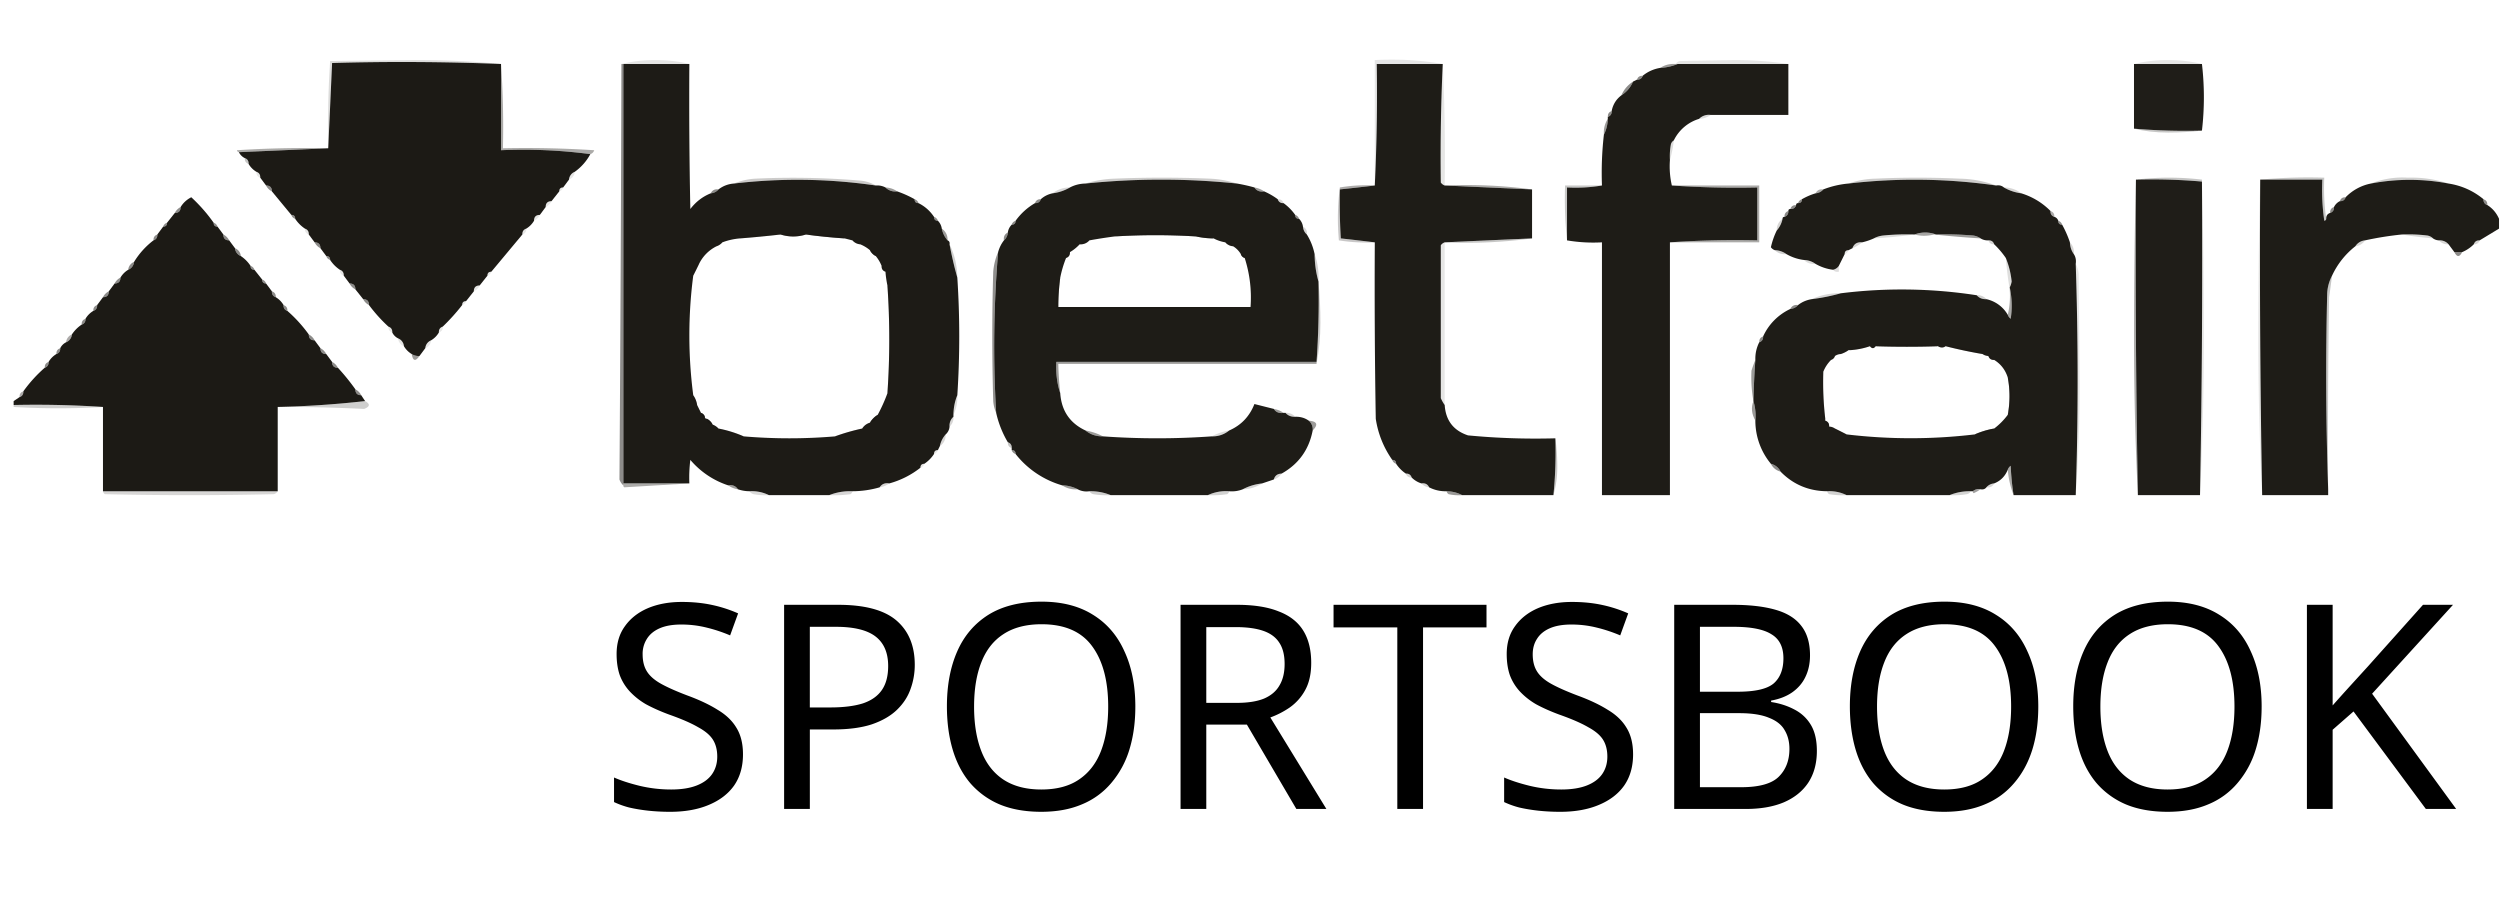 <?xml version="1.0"?>
<svg xmlns="http://www.w3.org/2000/svg" width="171" height="62" fill="none"><path fill="#161411" fill-rule="evenodd" d="M34.27 4.376a167.484 167.484 0 0 0-11.555-.067c-.087 1.957-.176 3.901-.265 5.832-.043-2 0-3.988.132-5.966l5.844-.067c1.994 0 3.942.09 5.844.268Z" clip-rule="evenodd" opacity=".152"/><path fill="#171511" fill-rule="evenodd" d="M47.152 4.376h-4.648a9.744 9.744 0 0 1 2.324-.268c.825 0 1.6.09 2.324.268Z" clip-rule="evenodd" opacity=".113"/><path fill="#171512" fill-rule="evenodd" d="M98.684 4.376h-4.516c.044 2.794 0 5.565-.133 8.312v-8.58c1.6-.086 3.15.003 4.649.268Z" clip-rule="evenodd" opacity=".113"/><path fill="#171511" fill-rule="evenodd" d="M122.324 4.376h-7.703a.44.44 0 0 1 .266-.2l3.718-.068c1.288 0 2.527.09 3.719.268Z" clip-rule="evenodd" opacity=".11"/><path fill="#171511" fill-rule="evenodd" d="M150.613 4.376h-4.648a9.737 9.737 0 0 1 2.324-.268c.825 0 1.599.09 2.324.268Z" clip-rule="evenodd" opacity=".106"/><path fill="#1C1A15" fill-rule="evenodd" d="M34.27 4.376v5.899a34.965 34.965 0 0 1 6.109.268 3.553 3.553 0 0 1-1.063 1.207.634.634 0 0 0-.398.536c-.134.184-.267.362-.398.536-.178 0-.266.09-.266.268l-.531.67c-.266 0-.399.134-.399.402l-.398.537c-.266 0-.399.134-.399.402-.133.223-.31.402-.53.536-.188.063-.276.198-.267.402l-2.124 2.547c-.178 0-.266.09-.266.269l-.531.67c-.266 0-.399.134-.399.402l-.531.67c-.177 0-.266.09-.266.268a13.786 13.786 0 0 1-1.328 1.475c-.187.063-.275.198-.265.402-.133.224-.31.402-.532.536a.634.634 0 0 0-.398.537l-.399.536a.913.913 0 0 1-.53-.134 1.533 1.533 0 0 1-.532-.536.634.634 0 0 0-.399-.537.874.874 0 0 1-.398-.402c.01-.204-.079-.339-.266-.402-.488-.448-.93-.94-1.328-1.475 0-.268-.133-.402-.398-.402l-.531-.67c0-.268-.133-.402-.399-.402l-.398-.536c.01-.205-.08-.34-.266-.403a2.383 2.383 0 0 1-.664-.67c0-.179-.089-.268-.266-.268l-.398-.536c0-.268-.133-.402-.398-.402l-.399-.537c.01-.204-.079-.339-.265-.402a2.38 2.38 0 0 1-.665-.67c0-.179-.088-.268-.265-.268l-1.328-1.609c0-.268-.133-.402-.399-.402l-.398-.536c.01-.205-.08-.34-.266-.402a1.533 1.533 0 0 1-.531-.537c.01-.204-.079-.338-.266-.402a.874.874 0 0 1-.398-.402l6.11-.268c.089-1.93.177-3.875.265-5.832 3.861-.11 7.712-.088 11.555.067Z" clip-rule="evenodd" opacity=".994"/><path fill="#171512" fill-rule="evenodd" d="M42.504 4.376h.133V33.2a.926.926 0 0 1-.266-.402c.064-9.484.108-18.957.133-28.42Z" clip-rule="evenodd" opacity=".494"/><path fill="#1C1A15" fill-rule="evenodd" d="M42.637 4.376h4.515c-.022 3.307 0 6.614.067 9.92.375-.492.84-.85 1.394-1.072a.77.77 0 0 0 .532-.268 1.932 1.932 0 0 1 1.062-.402c3.238-.381 6.47-.336 9.695.134.238-.018.46.026.664.134a.94.94 0 0 0 .797.268c.415.142.813.321 1.196.536 0 .179.088.268.265.268.436.217.79.53 1.063.939 0 .178.088.268.265.268a.94.94 0 0 1 .266.536c.065.311.198.58.398.805.112.045.156.135.133.268.146.782.323 1.542.532 2.279a61.507 61.507 0 0 1 0 8.043c-.171.414-.26.861-.266 1.34v.135a.806.806 0 0 0-.266.67.781.781 0 0 1-.265.536 1.72 1.72 0 0 0-.399.805l-.133.268c-.177 0-.265.09-.265.268a2.381 2.381 0 0 1-.664.67c-.177 0-.266.09-.266.268a5.977 5.977 0 0 1-2.125 1.073c-.292-.051-.513.038-.664.268a6.758 6.758 0 0 1-1.86.268 3.843 3.843 0 0 0-1.593.268h-4.117a2.625 2.625 0 0 0-1.328-.268 2.53 2.53 0 0 1-.797-.134c-.151-.23-.373-.32-.664-.268a5.742 5.742 0 0 1-2.59-1.743 9.794 9.794 0 0 0-.067 1.609h-4.515V4.376ZM53.395 16.04a2.847 2.847 0 0 0 1.726 0c.864.119 1.749.208 2.656.268l.532.135a.77.77 0 0 0 .53.268c.244.1.466.234.665.402a.874.874 0 0 0 .398.402c.167.201.3.425.399.67-.01.205.079.339.265.402.023.317.068.63.133.939a53.55 53.55 0 0 1 0 7.373c-.185.508-.406.999-.664 1.475a1.533 1.533 0 0 0-.531.536.927.927 0 0 0-.531.402 14.13 14.13 0 0 0-1.86.536c-2.08.176-4.161.176-6.242 0a8.229 8.229 0 0 0-1.727-.536.939.939 0 0 0-.398-.268.874.874 0 0 0-.398-.402c-.089 0-.133-.045-.133-.134a.4.4 0 0 0-.266-.268l-.265-.537a1.53 1.53 0 0 0-.266-.67 31.6 31.6 0 0 1 0-8.177c.13-.259.264-.527.398-.805a2.618 2.618 0 0 1 1.196-1.206.94.94 0 0 0 .398-.268 4.438 4.438 0 0 1 1.196-.269c.949-.074 1.878-.164 2.788-.268Z" clip-rule="evenodd" opacity=".989"/><path fill="#1C1A15" fill-rule="evenodd" d="M98.684 4.376c-.124 2.721-.168 5.425-.133 8.11.073.097.161.164.266.202 1.979.091 3.971.18 5.976.268v3.351c-2.005.088-3.997.177-5.976.269a.573.573 0 0 0-.266.2v10.457c.078.175.166.331.266.47.069 1.055.6 1.748 1.594 2.077 1.985.19 3.977.257 5.976.201a29.415 29.415 0 0 1-.133 3.888h-6.242c-.32-.17-.674-.26-1.062-.268a2.414 2.414 0 0 1-1.196-.268c-.104-.215-.281-.305-.53-.268a1.616 1.616 0 0 1-.665-.402c-.063-.189-.196-.278-.398-.269a2.383 2.383 0 0 1-.665-.67c0-.179-.088-.268-.265-.268a6.548 6.548 0 0 1-1.129-2.815 547.697 547.697 0 0 1-.066-12.065c-.762-.092-1.537-.182-2.325-.269a42.33 42.33 0 0 1-.066-3.351c.81-.084 1.607-.174 2.39-.268.133-2.747.177-5.518.133-8.312h4.516Z" clip-rule="evenodd" opacity=".988"/><path fill="#161411" fill-rule="evenodd" d="M98.684 4.376c.132 2.748.176 5.518.133 8.312a.573.573 0 0 1-.266-.201c-.035-2.686.009-5.39.133-8.11Z" clip-rule="evenodd" opacity=".106"/><path fill="#1C1A15" fill-rule="evenodd" d="M114.754 4.376h7.57v3.486h-5.312a.94.94 0 0 0-.797.268 2.846 2.846 0 0 0-1.727 1.475.442.442 0 0 0-.199.268 4.381 4.381 0 0 0-.066 1.072 5.8 5.8 0 0 0 .132 1.743c1.925.133 3.873.178 5.844.134v3.62c-2.015-.045-4.008 0-5.976.134v17.293h-4.649V16.576a10.727 10.727 0 0 1-2.39-.134v-3.62c.822.043 1.619-.001 2.39-.134a22.978 22.978 0 0 1 .133-3.486c.168-.322.257-.68.266-1.072v-.134c.186-.064.275-.198.265-.402.089-.45.311-.807.664-1.073.365-.233.63-.546.797-.938l.266-.134c.203.01.335-.08.398-.268.344-.28.742-.46 1.196-.537a3.56 3.56 0 0 0 1.195-.268Z" clip-rule="evenodd" opacity=".987"/><path fill="#1C1A15" fill-rule="evenodd" d="M145.965 4.376h4.648c.177 1.52.177 3.039 0 4.558a41.613 41.613 0 0 1-4.648-.134V4.376Z" clip-rule="evenodd" opacity=".983"/><path fill="#181612" fill-rule="evenodd" d="M114.621 4.376h.133a3.56 3.56 0 0 1-1.195.268c.31-.206.664-.295 1.062-.268Z" clip-rule="evenodd" opacity=".427"/><path fill="#171512" fill-rule="evenodd" d="M112.363 5.18c-.063.19-.195.279-.398.269.063-.189.195-.278.398-.268Z" clip-rule="evenodd" opacity=".494"/><path fill="#181612" fill-rule="evenodd" d="M111.699 5.583a2.037 2.037 0 0 1-.797.938c.167-.392.433-.705.797-.938Z" clip-rule="evenodd" opacity=".494"/><path fill="#171512" fill-rule="evenodd" d="M110.239 7.594c.01.204-.079.338-.266.402-.009-.205.079-.339.266-.402Z" clip-rule="evenodd" opacity=".494"/><path fill="#171511" fill-rule="evenodd" d="M117.012 7.862a1.425 1.425 0 0 1-.797.268.94.94 0 0 1 .797-.268Z" clip-rule="evenodd" opacity=".152"/><path fill="#181612" fill-rule="evenodd" d="M109.974 8.13c-.009.392-.098.75-.266 1.072a1.697 1.697 0 0 1 .266-1.072Z" clip-rule="evenodd" opacity=".427"/><path fill="#171511" fill-rule="evenodd" d="M145.965 8.8c1.539.131 3.088.176 4.648.134-.751.09-1.526.134-2.324.134-.825 0-1.599-.09-2.324-.268Z" clip-rule="evenodd" opacity=".239"/><path fill="#1A1712" fill-rule="evenodd" d="m22.45 10.14-6.11.269c-.072-.008-.116-.053-.133-.134a72.774 72.774 0 0 1 6.242-.134Z" clip-rule="evenodd" opacity=".361"/><path fill="#191612" fill-rule="evenodd" d="M34.27 4.376c.132 1.898.176 3.82.132 5.765 2.083-.045 4.164 0 6.242.134a.4.4 0 0 1-.265.268 34.965 34.965 0 0 0-6.11-.268V4.376Z" clip-rule="evenodd" opacity=".366"/><path fill="#171511" fill-rule="evenodd" d="M114.489 9.605c-.053.47-.142.917-.266 1.34-.022-.36 0-.718.066-1.072a.443.443 0 0 1 .2-.268Z" clip-rule="evenodd" opacity=".152"/><path fill="#171512" fill-rule="evenodd" d="M16.739 10.811c.187.063.275.197.266.402-.187-.063-.276-.197-.266-.402Z" clip-rule="evenodd" opacity=".243"/><path fill="#171511" fill-rule="evenodd" d="M17.536 11.75c.187.063.275.197.265.402-.186-.064-.275-.198-.265-.402ZM39.316 11.75a.634.634 0 0 1-.398.536.634.634 0 0 1 .398-.537Z" clip-rule="evenodd" opacity=".106"/><path fill="#171511" fill-rule="evenodd" d="M59.902 12.688a36.978 36.978 0 0 0-9.695-.134 4.433 4.433 0 0 1 1.461-.335 55.07 55.07 0 0 1 7.172.134c.393.037.747.149 1.062.335Z" clip-rule="evenodd" opacity=".221"/><path fill="#171511" fill-rule="evenodd" d="M84.606 12.554a50.474 50.474 0 0 0-10.36 0 7.464 7.464 0 0 1 1.992-.335 78.9 78.9 0 0 1 6.508 0 6.91 6.91 0 0 1 1.86.335ZM136.535 12.688a39.3 39.3 0 0 0-10.094-.134 5.933 5.933 0 0 1 1.86-.335 60.77 60.77 0 0 1 5.711 0 7.58 7.58 0 0 1 2.523.469Z" clip-rule="evenodd" opacity=".218"/><path fill="#181612" fill-rule="evenodd" d="M146.098 12.286a19.08 19.08 0 0 1 4.515 0v.134c-1.494-.131-3-.176-4.515-.134Z" clip-rule="evenodd" opacity=".243"/><path fill="#181612" fill-rule="evenodd" d="M154.598 12.286a35.872 35.872 0 0 1 4.382-.134c-.042.963.002 1.902.133 2.815-.008.073-.052.117-.133.134a15.058 15.058 0 0 1-.132-2.815h-4.25Z" clip-rule="evenodd" opacity=".239"/><path fill="#171511" fill-rule="evenodd" d="M167.48 12.554a14.148 14.148 0 0 0-5.312 0 5.862 5.862 0 0 1 2.523-.402 8.114 8.114 0 0 1 2.789.402Z" clip-rule="evenodd" opacity=".202"/><path fill="#1C1A15" fill-rule="evenodd" d="M84.607 12.554c.403.068.802.158 1.195.268.15.23.372.319.664.268.337.147.646.326.93.536.063.189.196.278.398.268.31.224.576.492.797.805 0 .178.089.268.266.268a.94.94 0 0 1 .266.536c.02.222.11.4.265.536.252.405.43.852.531 1.34.005.657.093 1.282.266 1.878.04 1.827-.005 3.66-.133 5.496H72.255c-.045.75.043 1.466.266 2.145.084 1.198.659 2.047 1.727 2.547.333.275.731.41 1.195.402a52.36 52.36 0 0 0 7.437 0 1.77 1.77 0 0 0 1.196-.402c.82-.359 1.395-.962 1.726-1.81.426.108.868.22 1.328.335.151.23.373.32.664.269h.133c.17.191.392.28.664.268.353-.012.662.077.93.268a.778.778 0 0 1 .266.67c-.254 1.316-.962 2.3-2.125 2.95-.284.007-.46.14-.532.401l-.796.269c-.48.053-.924.187-1.329.402a2.034 2.034 0 0 1-.93.134 2.926 2.926 0 0 0-1.46.268h-6.64a3.597 3.597 0 0 0-1.462-.268 1.265 1.265 0 0 1-.797-.134 2.34 2.34 0 0 0-1.062-.268 6.267 6.267 0 0 1-3.188-2.145c0-.179-.088-.268-.265-.268v-.134c.01-.205-.08-.34-.266-.403a6.914 6.914 0 0 1-.797-2.01 77.57 77.57 0 0 1 .133-10.993c.084-.302.216-.57.398-.804a.782.782 0 0 0 .266-.537.94.94 0 0 1 .266-.536c.177 0 .265-.09.265-.268.36-.498.803-.9 1.328-1.207.203.01.336-.08.399-.268.223-.202.489-.336.797-.402a3.16 3.16 0 0 0 1.195-.402c.32-.17.674-.26 1.063-.268a50.474 50.474 0 0 1 10.359 0Zm-2.79 3.62c.393.088.792.132 1.196.133.24.129.505.218.797.269a.77.77 0 0 0 .531.268c.218.13.395.309.532.536a.4.4 0 0 0 .265.268 8.843 8.843 0 0 1 .399 3.351H72.388c0-.673.045-1.344.133-2.01a7.58 7.58 0 0 1 .398-1.341c.187-.063.276-.197.266-.402.25-.148.472-.327.664-.536a.79.79 0 0 0 .664-.268 34.574 34.574 0 0 1 1.727-.269 44.865 44.865 0 0 1 5.578 0Z" clip-rule="evenodd" opacity=".988"/><path fill="#1C1A15" fill-rule="evenodd" d="M136.535 12.688c.213-.036.389.009.531.134.362.21.76.345 1.196.402.766.239 1.43.64 1.992 1.207-.009.204.078.338.266.402a.4.4 0 0 1 .265.268c0 .179.089.268.266.268.216.391.393.794.531 1.207.012.306.101.574.266.804.126.19.17.414.132.67.173 5.28.173 10.553 0 15.819h-4.25c-.103-.66-.17-1.33-.199-2.01a.574.574 0 0 0-.199.267c-.181.45-.49.763-.93.939a.768.768 0 0 0-.531.268c-.094.121-.227.166-.398.134a.61.61 0 0 0-.532.134h-.132a3.596 3.596 0 0 0-1.461.268h-7.039a2.627 2.627 0 0 0-1.329-.268c-1.258-.01-2.32-.457-3.187-1.34a1.001 1.001 0 0 0-.664-.537 4.628 4.628 0 0 1-1.063-2.95 3.456 3.456 0 0 0-.132-1.34c.022-.94.066-1.878.132-2.815-.012-.429.076-.83.266-1.206.187-.064.275-.198.266-.403a3.815 3.815 0 0 1 1.859-1.877.766.766 0 0 0 .531-.268c.267-.21.577-.343.93-.402.69-.085 1.354-.22 1.992-.402a33.568 33.568 0 0 1 9.297.134c.17.192.392.281.664.268a2.243 2.243 0 0 1 1.461 1.073.574.574 0 0 0 .199.268 5.876 5.876 0 0 0-.066-2.145c.064-.123.107-.257.133-.402a5.787 5.787 0 0 0-.399-1.609 5.854 5.854 0 0 0-.797-.938c-.062-.189-.195-.278-.398-.268a.91.91 0 0 1-.531-.135 1.164 1.164 0 0 0-.532-.2c-.839-.068-1.681-.09-2.523-.068a2.058 2.058 0 0 0-1.461 0c-.71-.022-1.418 0-2.125.067-.25.027-.471.094-.664.201a4.178 4.178 0 0 1-.797.269c-.336-.033-.558.101-.664.402l-.266.134c-.177 0-.265.09-.265.268l-.399.804a.629.629 0 0 1-.398.268 3.155 3.155 0 0 1-1.195-.402 1.424 1.424 0 0 0-.797-.268 3.162 3.162 0 0 1-1.196-.402 1.418 1.418 0 0 0-.796-.268.572.572 0 0 1-.266-.201c.092-.406.225-.786.398-1.14a1.72 1.72 0 0 0 .399-.804c0-.09.044-.134.133-.134.186-.064.275-.198.265-.402 0-.09.044-.134.133-.134.203.01.336-.08.398-.269 0-.089.045-.134.133-.134.177 0 .266-.089.266-.268.294-.17.604-.304.93-.402a.77.77 0 0 0 .531-.268 6.214 6.214 0 0 1 1.726-.402 39.3 39.3 0 0 1 10.094.134Zm-8.633 10.993c.133.178.266.178.399 0a67.51 67.51 0 0 0 4.25 0c.194.12.371.12.531 0 .818.21 1.659.388 2.523.536a.757.757 0 0 0 .399.134c.062.188.195.278.398.268.455.28.764.683.93 1.207a6.903 6.903 0 0 1 0 2.547c-.266.357-.575.67-.93.938a5.798 5.798 0 0 0-1.328.402 36.903 36.903 0 0 1-8.765 0 51.398 51.398 0 0 0-.797-.402.758.758 0 0 0-.399-.134c.01-.205-.079-.339-.265-.402v-.134a21.436 21.436 0 0 1-.133-3.218c.121-.301.298-.57.531-.804a.402.402 0 0 0 .266-.268.755.755 0 0 1 .398-.134c.199-.066.376-.155.531-.268h.133c.47-.034.913-.123 1.328-.268Z" clip-rule="evenodd" opacity=".986"/><path fill="#1C1A15" fill-rule="evenodd" d="M146.098 12.286a39.322 39.322 0 0 1 4.516.134c.044 7.16 0 14.309-.133 21.449h-4.25a881.76 881.76 0 0 1-.133-21.583Z" clip-rule="evenodd" opacity=".984"/><path fill="#161411" fill-rule="evenodd" d="M150.613 12.286c.089 3.574.133 7.171.133 10.791 0 3.643-.089 7.24-.266 10.792.133-7.14.177-14.29.133-21.45v-.133ZM154.598 12.286c-.044 7.204 0 14.398.132 21.583a218.006 218.006 0 0 1-.265-10.792c0-3.62.044-7.217.133-10.791Z" clip-rule="evenodd" opacity=".106"/><path fill="#1C1A15" fill-rule="evenodd" d="M154.598 12.286h4.25c-.043.942 0 1.88.133 2.815.081-.017.125-.061.133-.134-.009-.205.078-.339.266-.402.187-.064.275-.198.265-.402a.877.877 0 0 1 .399-.403c.203.01.336-.08.398-.268a3.291 3.291 0 0 1 1.727-.938 14.148 14.148 0 0 1 5.312 0c.898.14 1.695.498 2.391 1.072-.009.205.078.339.266.402.357.229.622.541.796.939v.67l-1.328.805c-.203-.01-.336.08-.398.268a2.507 2.507 0 0 1-.797.536h-.531l-.399-.536a.791.791 0 0 0-.664-.268.755.755 0 0 1-.398-.135.732.732 0 0 0-.399-.2 11.168 11.168 0 0 0-1.726-.068c-.849.086-1.691.22-2.524.402a.877.877 0 0 0-.664.403 5.476 5.476 0 0 0-1.593 2.01 2.9 2.9 0 0 0-.333 1.207c-.11 4.491-.087 8.96.067 13.406v.402h-4.516a881.76 881.76 0 0 1-.133-21.583Z" clip-rule="evenodd" opacity=".986"/><path fill="#1A1712" fill-rule="evenodd" d="M146.098 12.286c-.044 7.204 0 14.398.132 21.583a218.006 218.006 0 0 1-.265-10.792c0-3.62.044-7.217.133-10.791Z" clip-rule="evenodd" opacity=".361"/><path fill="#171512" fill-rule="evenodd" d="M18.2 12.688c.265 0 .398.134.398.402a.873.873 0 0 1-.399-.402Z" clip-rule="evenodd" opacity=".494"/><path fill="#191612" fill-rule="evenodd" d="M94.035 12.688c-.783.094-1.58.184-2.39.268v-.134a10.735 10.735 0 0 1 2.39-.134Z" clip-rule="evenodd" opacity=".361"/><path fill="#191712" fill-rule="evenodd" d="M98.816 12.688a33.458 33.458 0 0 1 5.977.268 2323.7 2323.7 0 0 1-5.977-.268Z" clip-rule="evenodd" opacity=".361"/><path fill="#181612" fill-rule="evenodd" d="M109.575 12.688a10.74 10.74 0 0 1-2.391.134v3.62a26.657 26.657 0 0 1-.133-3.754h2.524Z" clip-rule="evenodd" opacity=".238"/><path fill="#161411" fill-rule="evenodd" d="M38.52 12.822a.4.4 0 0 1-.266.268c0-.179.089-.268.266-.268Z" clip-rule="evenodd" opacity=".106"/><path fill="#181612" fill-rule="evenodd" d="M60.566 12.822c.304.013.57.102.797.268a.94.94 0 0 1-.797-.268ZM85.8 12.822c.254.04.475.129.665.268-.292.051-.514-.038-.664-.268Z" clip-rule="evenodd" opacity=".427"/><path fill="#191712" fill-rule="evenodd" d="M114.355 12.688h5.977v3.888h-6.109a66.715 66.715 0 0 1 5.976-.134v-3.62c-1.971.044-3.919 0-5.844-.134Z" clip-rule="evenodd" opacity=".361"/><path fill="#171512" fill-rule="evenodd" d="M49.145 12.956a.769.769 0 0 1-.532.268c.105-.215.282-.304.532-.268Z" clip-rule="evenodd" opacity=".494"/><path fill="#171512" fill-rule="evenodd" d="M73.184 12.822c-.361.21-.76.345-1.196.402a1.931 1.931 0 0 1 1.196-.402Z" clip-rule="evenodd" opacity=".175"/><path fill="#181511" fill-rule="evenodd" d="M124.715 12.956a.77.77 0 0 1-.531.268c.104-.215.281-.304.531-.268Z" clip-rule="evenodd" opacity=".361"/><path fill="#171511" fill-rule="evenodd" d="M137.066 12.822a1.93 1.93 0 0 1 1.196.402 3.172 3.172 0 0 1-1.196-.402Z" clip-rule="evenodd" opacity=".175"/><path fill="#1C1A15" fill-rule="evenodd" d="M14.613 15.235c0 .179.089.268.266.268.131.174.264.352.398.536 0 .268.133.402.399.402l.398.537a.634.634 0 0 0 .399.536c.265.179.487.402.664.67 0 .179.088.268.265.268l.532.67c0 .18.088.269.265.269l.399.536c-.01.205.079.339.265.402.222.134.399.313.532.536-.01.205.078.34.265.403a9.535 9.535 0 0 1 1.461 1.608c0 .268.133.402.399.402.132.18.265.358.398.537 0 .268.133.402.398.402l.399.536c0 .268.133.402.398.402.43.467.829.959 1.196 1.475 0 .268.132.402.398.402l.266.402a66.34 66.34 0 0 1-5.977.402v5.765H7.043v-5.765a69.694 69.694 0 0 0-6.11-.134v-.268l.399-.268c.187-.063.275-.197.266-.402a9.533 9.533 0 0 1 1.46-1.609c.187-.063.276-.197.266-.402.133-.223.31-.402.531-.536.187-.064.276-.198.266-.402a.873.873 0 0 1 .399-.402.634.634 0 0 0 .398-.537 2.38 2.38 0 0 1 .664-.67c.187-.063.275-.197.266-.402.132-.224.31-.402.53-.536.188-.064.276-.198.267-.403l.398-.536c.266 0 .398-.134.398-.402l.399-.536c.265 0 .398-.134.398-.402.133-.224.31-.403.532-.537a.633.633 0 0 0 .398-.536 5.39 5.39 0 0 1 1.328-1.474c.187-.064.275-.198.266-.403l.398-.536c.177 0 .266-.09.266-.268l.531-.67c.266 0 .398-.134.398-.402a1.77 1.77 0 0 1 .73-.67c.572.53 1.082 1.11 1.528 1.742Z" clip-rule="evenodd" opacity=".994"/><path fill="#171511" fill-rule="evenodd" d="M87.394 13.626c.203-.01.336.08.399.268-.203.01-.336-.08-.399-.268Z" clip-rule="evenodd" opacity=".175"/><path fill="#181612" fill-rule="evenodd" d="M160.441 13.492c-.062.189-.195.278-.398.268.062-.188.195-.278.398-.268Z" clip-rule="evenodd" opacity=".494"/><path fill="#171512" fill-rule="evenodd" d="M62.559 13.626a.4.4 0 0 1 .265.268c-.177 0-.265-.089-.265-.268ZM71.191 13.626c-.062.189-.195.278-.398.268.063-.188.196-.277.398-.268Z" clip-rule="evenodd" opacity=".494"/><path fill="#181612" fill-rule="evenodd" d="M123.254 13.626c0 .179-.089.268-.266.268a.402.402 0 0 1 .266-.268Z" clip-rule="evenodd" opacity=".494"/><path fill="#171512" fill-rule="evenodd" d="M169.872 13.626c.187.064.275.198.265.402-.187-.063-.275-.197-.265-.402Z" clip-rule="evenodd" opacity=".494"/><path fill="#161411" fill-rule="evenodd" d="M37.723 13.76a.874.874 0 0 1-.399.402c0-.268.133-.402.399-.402Z" clip-rule="evenodd" opacity=".106"/><path fill="#181612" fill-rule="evenodd" d="M122.855 14.028c-.062.189-.195.278-.398.269.063-.189.196-.278.398-.269Z" clip-rule="evenodd" opacity=".494"/><path fill="#171512" fill-rule="evenodd" d="M159.645 14.162c.009.205-.078.34-.265.403-.01-.205.078-.34.265-.402ZM12.355 14.162c0 .269-.132.403-.398.403a.874.874 0 0 1 .398-.402ZM122.325 14.43c.01.205-.079.34-.266.403-.009-.205.079-.339.266-.402Z" clip-rule="evenodd" opacity=".494"/><path fill="#191612" fill-rule="evenodd" d="M140.255 14.43c.187.064.274.198.265.403-.187-.064-.275-.198-.265-.402Z" clip-rule="evenodd" opacity=".361"/><path fill="#181612" fill-rule="evenodd" d="M19.926 14.699c.177 0 .265.09.265.268a.4.4 0 0 1-.265-.268Z" clip-rule="evenodd" opacity=".494"/><path fill="#161411" fill-rule="evenodd" d="M36.926 14.699a.874.874 0 0 1-.399.402c0-.268.133-.402.399-.402Z" clip-rule="evenodd" opacity=".106"/><path fill="#171512" fill-rule="evenodd" d="M88.59 14.699a.401.401 0 0 1 .266.268c-.178 0-.266-.09-.266-.268ZM63.887 14.833a.4.4 0 0 1 .265.268c-.177 0-.265-.09-.265-.268Z" clip-rule="evenodd" opacity=".494"/><path fill="#181612" fill-rule="evenodd" d="M69.465 15.1c0 .18-.089.269-.266.269a.4.4 0 0 1 .266-.268Z" clip-rule="evenodd" opacity=".494"/><path fill="#171512" fill-rule="evenodd" d="M140.785 15.1a.4.4 0 0 1 .266.269c-.177 0-.266-.09-.266-.268ZM11.426 15.235c0 .179-.089.268-.266.268a.4.4 0 0 1 .266-.268ZM14.613 15.235a.4.4 0 0 1 .266.268c-.177 0-.266-.09-.266-.268Z" clip-rule="evenodd" opacity=".494"/><path fill="#171511" fill-rule="evenodd" d="M121.926 14.967c-.065.31-.198.579-.399.804-.005-.347.128-.615.399-.804Z" clip-rule="evenodd" opacity=".175"/><path fill="#171512" fill-rule="evenodd" d="M89.121 15.503c.213.106.302.284.266.536a.781.781 0 0 1-.266-.536Z" clip-rule="evenodd" opacity=".175"/><path fill="#171511" fill-rule="evenodd" d="M20.856 15.637c.187.063.275.198.266.402-.187-.063-.276-.197-.266-.402ZM35.997 15.637c.01.205-.08.339-.266.402-.01-.204.08-.339.266-.402Z" clip-rule="evenodd" opacity=".106"/><path fill="#191712" fill-rule="evenodd" d="M53.262 16.04a3.769 3.769 0 0 1 1.992 0h-.133a2.847 2.847 0 0 1-1.727 0h-.132Z" clip-rule="evenodd" opacity=".361"/><path fill="#181612" fill-rule="evenodd" d="M64.418 15.637c.27.19.404.457.398.805a1.72 1.72 0 0 1-.398-.805Z" clip-rule="evenodd" opacity=".427"/><path fill="#181612" fill-rule="evenodd" d="M81.816 16.04v.133a44.865 44.865 0 0 0-5.578 0 19.899 19.899 0 0 1 5.578-.134Z" clip-rule="evenodd" opacity=".389"/><path fill="#191712" fill-rule="evenodd" d="M130.957 16.04a2.058 2.058 0 0 1 1.461 0h-.133c-.457.117-.9.117-1.328 0Z" clip-rule="evenodd" opacity=".385"/><path fill="#171511" fill-rule="evenodd" d="M53.262 16.04h.133c-.91.103-1.84.193-2.79.267a.44.44 0 0 1 .266-.2c.796-.068 1.593-.09 2.39-.068Z" clip-rule="evenodd" opacity=".152"/><path fill="#171512" fill-rule="evenodd" d="M68.934 15.905a.782.782 0 0 1-.266.537c-.036-.253.052-.431.266-.537Z" clip-rule="evenodd" opacity=".494"/><path fill="#191612" fill-rule="evenodd" d="M81.816 16.173v-.134a3.56 3.56 0 0 1 1.196.268 5.491 5.491 0 0 1-1.196-.134Z" clip-rule="evenodd" opacity=".427"/><path fill="#171511" fill-rule="evenodd" d="M164.293 16.04c.578-.023 1.153 0 1.727.066a.733.733 0 0 1 .398.201c-.73-.06-1.438-.15-2.125-.268Z" clip-rule="evenodd" opacity=".161"/><path fill="#171512" fill-rule="evenodd" d="M10.762 16.04c.01.204-.078.338-.265.402-.01-.205.079-.34.265-.403ZM15.277 16.04c.177.089.31.223.399.402-.266 0-.399-.135-.399-.403Z" clip-rule="evenodd" opacity=".494"/><path fill="#181612" fill-rule="evenodd" d="M55.121 16.04h.133c.665-.023 1.33 0 1.992.066.207.028.384.095.531.201-.907-.06-1.792-.15-2.656-.268Z" clip-rule="evenodd" opacity=".427"/><path fill="#171511" fill-rule="evenodd" d="M130.957 16.04c-.907.123-1.837.213-2.789.267.193-.107.414-.174.664-.2.707-.068 1.415-.09 2.125-.068Z" clip-rule="evenodd" opacity=".152"/><path fill="#181612" fill-rule="evenodd" d="M132.285 16.04h.133c.842-.023 1.684 0 2.523.066.208.028.384.095.532.201a69.009 69.009 0 0 1-3.188-.268Z" clip-rule="evenodd" opacity=".427"/><path fill="#171511" fill-rule="evenodd" d="M91.646 12.822v.134a42.33 42.33 0 0 0 .067 3.351c.788.087 1.563.177 2.324.269-.831.041-1.65-.004-2.457-.134-.11-1.23-.087-2.437.066-3.62Z" clip-rule="evenodd" opacity=".236"/><path fill="#171512" fill-rule="evenodd" d="M104.793 16.307a33.458 33.458 0 0 1-5.977.269c1.98-.092 3.972-.181 5.977-.269Z" clip-rule="evenodd" opacity=".24"/><path fill="#171512" fill-rule="evenodd" d="M21.52 16.576c.265 0 .398.134.398.402a.874.874 0 0 1-.398-.402Z" clip-rule="evenodd" opacity=".494"/><path fill="#171511" fill-rule="evenodd" d="M49.41 16.576a.94.94 0 0 1-.398.268c.042-.208.175-.297.398-.268Z" clip-rule="evenodd" opacity=".175"/><path fill="#161411" fill-rule="evenodd" d="M58.309 16.442c.25-.037.426.053.53.268a.77.77 0 0 1-.53-.268Z" clip-rule="evenodd" opacity=".106"/><path fill="#171511" fill-rule="evenodd" d="M74.512 16.442a.79.79 0 0 1-.664.268.79.79 0 0 1 .664-.268Z" clip-rule="evenodd" opacity=".175"/><path fill="#161411" fill-rule="evenodd" d="M98.816 16.576v11.126a2.63 2.63 0 0 1-.265-.469V16.777a.573.573 0 0 1 .265-.201Z" clip-rule="evenodd" opacity=".109"/><path fill="#171511" fill-rule="evenodd" d="M136.004 16.442c.203-.01.336.08.398.268-.203.01-.336-.08-.398-.268ZM161.77 16.442a.88.88 0 0 1-.665.402.88.88 0 0 1 .665-.402ZM166.816 16.442a.79.79 0 0 1 .664.268.792.792 0 0 1-.664-.268ZM169.605 16.442c-.062.188-.195.277-.398.268.062-.189.195-.278.398-.268ZM83.809 16.576c.25-.037.426.053.53.268a.77.77 0 0 1-.53-.268ZM127.371 16.576c-.194.165-.416.3-.664.402.106-.3.328-.435.664-.402ZM141.582 16.576a.96.96 0 0 1 .266.804 1.444 1.444 0 0 1-.266-.804Z" clip-rule="evenodd" opacity=".175"/><path fill="#181612" fill-rule="evenodd" d="M16.074 16.978a.634.634 0 0 1 .399.536.634.634 0 0 1-.399-.536Z" clip-rule="evenodd" opacity=".494"/><path fill="#171512" fill-rule="evenodd" d="M59.504 17.112c.266 0 .398.134.398.402a.874.874 0 0 1-.398-.402Z" clip-rule="evenodd" opacity=".494"/><path fill="#161411" fill-rule="evenodd" d="M126.441 17.112a.4.4 0 0 1-.265.268c0-.179.088-.268.265-.268Z" clip-rule="evenodd" opacity=".106"/><path fill="#171511" fill-rule="evenodd" d="M121.395 17.112c.303.013.569.102.796.268a.939.939 0 0 1-.796-.268Z" clip-rule="evenodd" opacity=".197"/><path fill="#171512" fill-rule="evenodd" d="M167.879 17.246h.531c-.176.357-.354.357-.531 0Z" clip-rule="evenodd" opacity=".494"/><path fill="#171511" fill-rule="evenodd" d="M73.184 17.246c.01.205-.079.339-.265.402-.01-.205.079-.339.265-.402Z" clip-rule="evenodd" opacity=".106"/><path fill="#171512" fill-rule="evenodd" d="M84.871 17.38c.177 0 .266.09.266.268a.4.4 0 0 1-.266-.268ZM22.316 17.514c.177 0 .266.09.266.268a.4.4 0 0 1-.266-.268Z" clip-rule="evenodd" opacity=".494"/><path fill="#181512" fill-rule="evenodd" d="M64.95 16.71c.343.703.52 1.463.53 2.279a25.506 25.506 0 0 1-.53-2.28Z" clip-rule="evenodd" opacity=".197"/><path fill="#171511" fill-rule="evenodd" d="M123.387 17.782c.303.013.569.102.797.268a.94.94 0 0 1-.797-.268Z" clip-rule="evenodd" opacity=".152"/><path fill="#181512" fill-rule="evenodd" d="M89.918 17.38c.213.59.302 1.215.266 1.877a6.861 6.861 0 0 1-.266-1.877Z" clip-rule="evenodd" opacity=".188"/><path fill="#181612" fill-rule="evenodd" d="M9.168 17.916a.633.633 0 0 1-.398.536.634.634 0 0 1 .398-.536Z" clip-rule="evenodd" opacity=".494"/><path fill="#171511" fill-rule="evenodd" d="M47.816 18.05a49.87 49.87 0 0 1-.399.805c-.062-.388.07-.656.399-.805Z" clip-rule="evenodd" opacity=".175"/><path fill="#161411" fill-rule="evenodd" d="M60.301 18.184c.187.064.276.198.266.402-.187-.063-.275-.197-.266-.402Z" clip-rule="evenodd" opacity=".106"/><path fill="#171512" fill-rule="evenodd" d="M17.137 18.184a.4.4 0 0 1 .265.268c-.177 0-.265-.09-.265-.268Z" clip-rule="evenodd" opacity=".494"/><path fill="#161411" fill-rule="evenodd" d="M125.777 18.184v.402c-.171.032-.304-.012-.398-.134a.63.63 0 0 0 .398-.268Z" clip-rule="evenodd" opacity=".14"/><path fill="#171511" fill-rule="evenodd" d="M137.199 17.648c.206.5.339 1.037.399 1.609-.026.145-.069.28-.133.402v.134a25.12 25.12 0 0 1-.266-2.145Z" clip-rule="evenodd" opacity=".143"/><path fill="#171511" fill-rule="evenodd" d="M23.247 18.452c.186.064.275.198.265.402-.186-.063-.275-.197-.265-.402Z" clip-rule="evenodd" opacity=".106"/><path fill="#161411" fill-rule="evenodd" d="M33.605 18.586a.4.4 0 0 1-.265.269c0-.18.088-.269.265-.269ZM141.98 18.05c.107.195.173.418.2.67l.066 7.575c0 2.57-.089 5.096-.266 7.574.173-5.265.173-10.538 0-15.819Z" clip-rule="evenodd" opacity=".106"/><path fill="#181612" fill-rule="evenodd" d="M68.27 17.246a77.556 77.556 0 0 0-.133 10.993 2.474 2.474 0 0 1-.2-.805c-.088-2.949-.088-5.898 0-8.848a4.23 4.23 0 0 1 .333-1.34Z" clip-rule="evenodd" opacity=".478"/><path fill="#171512" fill-rule="evenodd" d="M8.238 18.989c0 .268-.133.402-.398.402a.873.873 0 0 1 .398-.402ZM17.934 19.123a.4.4 0 0 1 .265.268c-.177 0-.265-.09-.265-.268Z" clip-rule="evenodd" opacity=".494"/><path fill="#171511" fill-rule="evenodd" d="M90.184 19.257c.088.915.132 1.853.132 2.815 0 .988-.089 1.926-.265 2.815v-.134c.128-1.836.172-3.669.133-5.496Z" clip-rule="evenodd" opacity=".23"/><path fill="#171512" fill-rule="evenodd" d="M23.91 19.39c.266 0 .399.135.399.403a.873.873 0 0 1-.399-.402Z" clip-rule="evenodd" opacity=".494"/><path fill="#181511" fill-rule="evenodd" d="M72.52 18.989a15.383 15.383 0 0 0-.132 2.01h13.148a329 329 0 0 1-13.281.135 5.29 5.29 0 0 1 .266-2.145Z" clip-rule="evenodd" opacity=".383"/><path fill="#161411" fill-rule="evenodd" d="M32.809 19.525a.874.874 0 0 1-.399.402c0-.268.133-.402.399-.402Z" clip-rule="evenodd" opacity=".106"/><path fill="#1A1712" fill-rule="evenodd" d="M137.465 19.659c.153.69.175 1.405.066 2.145a.574.574 0 0 1-.199-.268c.13-.555.175-1.136.133-1.743v-.134Z" clip-rule="evenodd" opacity=".37"/><path fill="#171512" fill-rule="evenodd" d="M18.598 19.927c.187.063.276.198.266.402-.187-.063-.275-.197-.266-.402ZM7.441 19.927c0 .268-.132.402-.398.402a.873.873 0 0 1 .398-.402Z" clip-rule="evenodd" opacity=".494"/><path fill="#171511" fill-rule="evenodd" d="M60.7 19.525a.442.442 0 0 1 .198.268c.089 2.145.089 4.29 0 6.435a1.763 1.763 0 0 1-.199.67c.17-2.46.17-4.918 0-7.373Z" clip-rule="evenodd" opacity=".191"/><path fill="#171512" fill-rule="evenodd" d="M125.91 20.061c-.638.183-1.302.317-1.992.402a4.423 4.423 0 0 1 1.992-.402Z" clip-rule="evenodd" opacity=".175"/><path fill="#171511" fill-rule="evenodd" d="M135.207 20.195a.791.791 0 0 1 .664.268.792.792 0 0 1-.664-.268Z" clip-rule="evenodd" opacity=".197"/><path fill="#171511" fill-rule="evenodd" d="M159.51 18.855c-.06.49-.126.982-.199 1.474-.067 4.38-.089 8.758-.067 13.138a226.777 226.777 0 0 1-.066-13.406 2.9 2.9 0 0 1 .332-1.206Z" clip-rule="evenodd" opacity=".243"/><path fill="#171512" fill-rule="evenodd" d="M24.84 20.463c.265 0 .398.134.398.402a.874.874 0 0 1-.398-.402Z" clip-rule="evenodd" opacity=".494"/><path fill="#161411" fill-rule="evenodd" d="M31.879 20.597a.401.401 0 0 1-.266.268c0-.178.089-.268.266-.268Z" clip-rule="evenodd" opacity=".106"/><path fill="#171512" fill-rule="evenodd" d="M6.645 20.865c.01.205-.079.34-.265.403-.01-.205.078-.34.265-.403ZM19.395 20.865c.187.064.276.198.266.403-.187-.064-.275-.198-.266-.403Z" clip-rule="evenodd" opacity=".494"/><path fill="#181612" fill-rule="evenodd" d="M122.988 20.865a.766.766 0 0 1-.531.269c.105-.215.282-.305.531-.269Z" clip-rule="evenodd" opacity=".494"/><path fill="#171512" fill-rule="evenodd" d="M5.848 21.804c.01.205-.078.339-.265.402-.01-.205.079-.339.265-.402Z" clip-rule="evenodd" opacity=".494"/><path fill="#171511" fill-rule="evenodd" d="M26.567 22.34c.187.063.275.198.266.402-.187-.063-.276-.197-.266-.402ZM30.286 22.34c.01.205-.079.339-.266.402-.01-.204.08-.339.266-.402Z" clip-rule="evenodd" opacity=".106"/><path fill="#171512" fill-rule="evenodd" d="M21.121 22.876c.177.09.31.224.399.402-.266 0-.399-.134-.399-.402Z" clip-rule="evenodd" opacity=".494"/><path fill="#191612" fill-rule="evenodd" d="M4.918 22.876a.634.634 0 0 1-.398.537.633.633 0 0 1 .398-.537Z" clip-rule="evenodd" opacity=".361"/><path fill="#181612" fill-rule="evenodd" d="M120.598 23.01c.01.205-.079.34-.265.402-.01-.204.079-.338.265-.402Z" clip-rule="evenodd" opacity=".494"/><path fill="#171511" fill-rule="evenodd" d="M27.23 23.144a.634.634 0 0 1 .399.537.634.634 0 0 1-.399-.537ZM29.488 23.278a.634.634 0 0 1-.398.537.634.634 0 0 1 .398-.537Z" clip-rule="evenodd" opacity=".106"/><path fill="#181612" fill-rule="evenodd" d="M128.301 23.68a16.913 16.913 0 0 1 4.25 0 67.36 67.36 0 0 1-4.25 0Z" clip-rule="evenodd" opacity=".494"/><path fill="#161411" fill-rule="evenodd" d="M127.902 23.68a5.133 5.133 0 0 1-1.328.269c.4-.225.842-.314 1.328-.268Z" clip-rule="evenodd" opacity=".14"/><path fill="#171512" fill-rule="evenodd" d="M4.122 23.815c.01.204-.079.338-.266.402-.01-.205.079-.339.266-.402ZM21.918 23.815c.177.09.31.223.398.402-.265 0-.398-.134-.398-.402Z" clip-rule="evenodd" opacity=".494"/><path fill="#171511" fill-rule="evenodd" d="M126.441 23.949a1.898 1.898 0 0 1-.531.268c.091-.225.268-.314.531-.268ZM133.082 23.68a5.824 5.824 0 0 1 2.523.537 31.293 31.293 0 0 1-2.523-.536Z" clip-rule="evenodd" opacity=".175"/><path fill="#181512" fill-rule="evenodd" d="M28.16 24.217c.16.098.338.143.531.134-.274.396-.45.351-.53-.134Z" clip-rule="evenodd" opacity=".427"/><path fill="#161411" fill-rule="evenodd" d="M125.512 24.35a.402.402 0 0 1-.266.269c0-.179.089-.268.266-.268Z" clip-rule="evenodd" opacity=".106"/><path fill="#171511" fill-rule="evenodd" d="M136.004 24.35c.203-.009.336.08.398.269-.203.01-.336-.08-.398-.268Z" clip-rule="evenodd" opacity=".175"/><path fill="#191712" fill-rule="evenodd" d="M90.05 24.753v.134H72.388c.015.673.059 1.343.132 2.011a5.707 5.707 0 0 1-.265-2.145H90.05Z" clip-rule="evenodd" opacity=".427"/><path fill="#171512" fill-rule="evenodd" d="M3.325 24.753c.01.205-.079.339-.266.402-.01-.204.08-.338.266-.402ZM22.715 24.753c.177.09.31.224.398.402-.265 0-.398-.134-.398-.402Z" clip-rule="evenodd" opacity=".494"/><path fill="#171511" fill-rule="evenodd" d="M120.066 24.619a58.751 58.751 0 0 0-.133 2.815 9.332 9.332 0 0 1-.133-2.078 8.03 8.03 0 0 1 .266-.737Z" clip-rule="evenodd" opacity=".427"/><path fill="#161411" fill-rule="evenodd" d="M124.717 25.423a21.57 21.57 0 0 0 .132 3.218.3.3 0 0 1-.199-.134 12.058 12.058 0 0 1 .067-3.084Z" clip-rule="evenodd" opacity=".14"/><path fill="#191612" fill-rule="evenodd" d="M137.332 25.826a.442.442 0 0 1 .199.268 4.57 4.57 0 0 1-.199 2.279c.158-.85.158-1.7 0-2.547Z" clip-rule="evenodd" opacity=".402"/><path fill="#171512" fill-rule="evenodd" d="M24.309 26.63c.177.09.31.223.398.402-.266 0-.398-.134-.398-.402Z" clip-rule="evenodd" opacity=".494"/><path fill="#191612" fill-rule="evenodd" d="M1.598 26.764c.01.205-.078.339-.265.402-.01-.205.079-.339.265-.402Z" clip-rule="evenodd" opacity=".361"/><path fill="#171511" fill-rule="evenodd" d="M47.416 27.032c.138.192.226.415.266.67-.228-.152-.316-.375-.266-.67Z" clip-rule="evenodd" opacity=".175"/><path fill="#181512" fill-rule="evenodd" d="M65.48 27.032c.024.486-.065.933-.265 1.34.006-.479.095-.926.266-1.34Z" clip-rule="evenodd" opacity=".152"/><path fill="#181612" fill-rule="evenodd" d="M119.935 27.434c.13.42.174.866.133 1.34-.261-.458-.305-.905-.133-1.34Z" clip-rule="evenodd" opacity=".437"/><path fill="#171511" fill-rule="evenodd" d="M24.973 27.434c.362.2.34.379-.067.537a111.285 111.285 0 0 0-5.91-.135 66.34 66.34 0 0 0 5.977-.402Z" clip-rule="evenodd" opacity=".206"/><path fill="#171511" fill-rule="evenodd" d="M.934 27.836v-.134c2.06-.044 4.096 0 6.109.134a51.371 51.371 0 0 1-6.11 0Z" clip-rule="evenodd" opacity=".209"/><path fill="#181612" fill-rule="evenodd" d="M87.129 27.97c.253.04.474.13.664.269-.292.05-.513-.039-.664-.268Z" clip-rule="evenodd" opacity=".427"/><path fill="#171512" fill-rule="evenodd" d="M47.95 28.239a.4.4 0 0 1 .265.268c-.177 0-.266-.09-.266-.268Z" clip-rule="evenodd" opacity=".494"/><path fill="#171511" fill-rule="evenodd" d="M87.926 28.239a.79.79 0 0 1 .664.268.79.79 0 0 1-.664-.268Z" clip-rule="evenodd" opacity=".175"/><path fill="#171512" fill-rule="evenodd" d="M60.035 28.373c-.044.312-.221.491-.531.536.133-.224.31-.402.531-.536Z" clip-rule="evenodd" opacity=".494"/><path fill="#181512" fill-rule="evenodd" d="M48.348 28.64c.177.09.31.224.398.403-.266 0-.398-.134-.398-.402Z" clip-rule="evenodd" opacity=".494"/><path fill="#171511" fill-rule="evenodd" d="M65.216 28.507a.806.806 0 0 1-.265.67.806.806 0 0 1 .265-.67Z" clip-rule="evenodd" opacity=".175"/><path fill="#181512" fill-rule="evenodd" d="M89.52 28.775c.576.045.664.268.265.67a.778.778 0 0 0-.266-.67Z" clip-rule="evenodd" opacity=".427"/><path fill="#171512" fill-rule="evenodd" d="M124.848 28.775c.187.063.276.197.266.402-.187-.063-.275-.197-.266-.402Z" clip-rule="evenodd" opacity=".494"/><path fill="#171511" fill-rule="evenodd" d="M125.512 29.311c.275.136.541.27.797.402-.385.063-.65-.071-.797-.402Z" clip-rule="evenodd" opacity=".175"/><path fill="#171511" fill-rule="evenodd" d="M49.145 29.311c.607.12 1.182.298 1.726.536a3.613 3.613 0 0 1-1.727-.536ZM58.973 29.311c-.56.343-1.18.521-1.86.536a14.13 14.13 0 0 1 1.86-.536Z" clip-rule="evenodd" opacity=".14"/><path fill="#181512" fill-rule="evenodd" d="M74.246 29.445c.431.074.83.208 1.195.402a1.77 1.77 0 0 1-1.195-.402Z" clip-rule="evenodd" opacity=".427"/><path fill="#181612" fill-rule="evenodd" d="M136.402 29.311a1.96 1.96 0 0 1-1.328.402 5.798 5.798 0 0 1 1.328-.402Z" clip-rule="evenodd" opacity=".427"/><path fill="#171511" fill-rule="evenodd" d="M84.074 29.445a1.77 1.77 0 0 1-1.195.402 3.976 3.976 0 0 1 1.195-.402Z" clip-rule="evenodd" opacity=".152"/><path fill="#171511" fill-rule="evenodd" d="M106.387 29.981c.088.624.132 1.272.133 1.944a6.88 6.88 0 0 1-.266 1.944 29.76 29.76 0 0 0 .133-3.888Z" clip-rule="evenodd" opacity=".234"/><path fill="#171511" fill-rule="evenodd" d="M64.684 29.713c.005.347-.128.615-.399.805a1.72 1.72 0 0 1 .399-.805Z" clip-rule="evenodd" opacity=".175"/><path fill="#171512" fill-rule="evenodd" d="M68.934 30.25c.187.063.276.197.266.402-.187-.064-.275-.198-.266-.402Z" clip-rule="evenodd" opacity=".243"/><path fill="#161411" fill-rule="evenodd" d="M64.152 30.786a.4.4 0 0 1-.265.268c0-.179.088-.268.265-.268Z" clip-rule="evenodd" opacity=".106"/><path fill="#171512" fill-rule="evenodd" d="M69.2 30.786c.176 0 .265.09.265.268a.4.4 0 0 1-.266-.268ZM95.23 31.456c.177 0 .266.09.266.268a.401.401 0 0 1-.265-.268Z" clip-rule="evenodd" opacity=".494"/><path fill="#161411" fill-rule="evenodd" d="M63.223 31.724a.401.401 0 0 1-.266.268c0-.178.089-.268.266-.268Z" clip-rule="evenodd" opacity=".106"/><path fill="#171512" fill-rule="evenodd" d="M121.129 31.724c.299.078.52.256.664.536a1.001 1.001 0 0 1-.664-.536Z" clip-rule="evenodd" opacity=".494"/><path fill="#1A1712" fill-rule="evenodd" d="M137.73 33.869a6.005 6.005 0 0 1-.398-1.743.574.574 0 0 1 .199-.268c.029.681.096 1.352.199 2.011Z" clip-rule="evenodd" opacity=".361"/><path fill="#171511" fill-rule="evenodd" d="M87.66 32.394a.929.929 0 0 1-.531.403c.071-.261.248-.395.531-.403ZM96.16 32.394c.203-.01.336.08.399.269-.203.01-.336-.08-.399-.269Z" clip-rule="evenodd" opacity=".175"/><path fill="#1A1712" fill-rule="evenodd" d="M42.639 33.065h4.515c-1.47.09-2.953.18-4.45.268-.052-.03-.074-.076-.066-.134v-.134Z" clip-rule="evenodd" opacity=".361"/><path fill="#181612" fill-rule="evenodd" d="M49.809 33.199c.291-.051.513.038.664.268a1.498 1.498 0 0 1-.664-.268Z" clip-rule="evenodd" opacity=".427"/><path fill="#171511" fill-rule="evenodd" d="M60.832 33.065a1.5 1.5 0 0 1-.664.268c.15-.23.372-.32.664-.268Z" clip-rule="evenodd" opacity=".175"/><path fill="#181612" fill-rule="evenodd" d="M72.652 33.199c.39.008.743.098 1.063.268a1.657 1.657 0 0 1-1.063-.268Z" clip-rule="evenodd" opacity=".427"/><path fill="#171511" fill-rule="evenodd" d="M97.223 33.065c.25-.037.426.053.53.268a.769.769 0 0 1-.53-.268Z" clip-rule="evenodd" opacity=".175"/><path fill="#171512" fill-rule="evenodd" d="M136.402 33.065c-.105.215-.281.304-.531.268a.768.768 0 0 1 .531-.268Z" clip-rule="evenodd" opacity=".175"/><path fill="#181512" fill-rule="evenodd" d="M86.332 33.065a2.49 2.49 0 0 1-1.328.402 3.68 3.68 0 0 1 1.328-.402Z" clip-rule="evenodd" opacity=".175"/><path fill="#181612" fill-rule="evenodd" d="M135.471 33.467c-.137.1-.292.19-.465.268-.053-.03-.076-.075-.066-.134.142-.125.318-.17.531-.134Z" clip-rule="evenodd" opacity=".405"/><path fill="#171511" fill-rule="evenodd" d="M7.043 33.6h11.953a.44.44 0 0 1-.265.202c-3.852.09-7.704.09-11.555 0a.303.303 0 0 1-.133-.201Z" clip-rule="evenodd" opacity=".174"/><path fill="#171511" fill-rule="evenodd" d="M51.27 33.6c.48-.023.923.066 1.328.269-.357.022-.711 0-1.063-.067a.44.44 0 0 1-.265-.201Z" clip-rule="evenodd" opacity=".157"/><path fill="#171512" fill-rule="evenodd" d="M58.309 33.6a.303.303 0 0 1-.133.202 8.02 8.02 0 0 1-1.461.067 3.843 3.843 0 0 1 1.594-.268Z" clip-rule="evenodd" opacity=".175"/><path fill="#181612" fill-rule="evenodd" d="M74.512 33.6c.521-.008 1.008.08 1.46.269-.4.022-.799 0-1.195-.067a.44.44 0 0 1-.265-.201Z" clip-rule="evenodd" opacity=".204"/><path fill="#181612" fill-rule="evenodd" d="M84.074 33.6a.303.303 0 0 1-.133.202c-.44.067-.883.09-1.328.067a2.926 2.926 0 0 1 1.461-.268Z" clip-rule="evenodd" opacity=".192"/><path fill="#191612" fill-rule="evenodd" d="M98.95 33.6c.388.01.742.099 1.062.269-.313.022-.623 0-.93-.067a.304.304 0 0 1-.133-.201Z" clip-rule="evenodd" opacity=".437"/><path fill="#181612" fill-rule="evenodd" d="M124.98 33.6c.482-.023.924.066 1.329.269-.401.022-.8 0-1.196-.067a.304.304 0 0 1-.133-.201Z" clip-rule="evenodd" opacity=".192"/><path fill="#181612" fill-rule="evenodd" d="M134.809 33.6a.44.44 0 0 1-.266.202c-.396.067-.795.09-1.195.067.452-.188.94-.277 1.461-.268Z" clip-rule="evenodd" opacity=".184"/><path fill="#000" d="M168.001 55.332h-2.073l-4.947-6.669-1.428 1.252v5.417h-1.76V41.369h1.76v6.883c.391-.443.789-.886 1.193-1.33l1.212-1.33 3.775-4.223h2.053l-5.534 6.081 5.749 7.882ZM154.696 48.33c0 1.083-.137 2.067-.411 2.953a6.344 6.344 0 0 1-1.232 2.269 5.199 5.199 0 0 1-2.014 1.467c-.795.339-1.721.508-2.777.508-1.095 0-2.047-.17-2.855-.508a5.478 5.478 0 0 1-2.014-1.467c-.535-.639-.933-1.401-1.193-2.288-.261-.887-.391-1.87-.391-2.953 0-1.434.234-2.686.704-3.755.469-1.069 1.18-1.903 2.131-2.503.965-.6 2.177-.9 3.638-.9 1.395 0 2.568.3 3.52.9.952.587 1.669 1.421 2.151 2.503.495 1.07.743 2.327.743 3.775Zm-11.03 0c0 1.174.163 2.184.489 3.032.326.847.828 1.5 1.506 1.955.691.457 1.558.685 2.601.685 1.056 0 1.917-.228 2.582-.685.677-.456 1.179-1.108 1.505-1.955.326-.848.489-1.858.489-3.032 0-1.76-.365-3.135-1.095-4.126-.73-1.004-1.884-1.506-3.461-1.506-1.056 0-1.93.228-2.621.685-.678.443-1.18 1.088-1.506 1.936-.326.834-.489 1.838-.489 3.011ZM139.419 48.33c0 1.083-.137 2.067-.411 2.953-.274.874-.684 1.63-1.232 2.269a5.199 5.199 0 0 1-2.014 1.467c-.796.339-1.721.508-2.777.508-1.095 0-2.047-.17-2.855-.508a5.481 5.481 0 0 1-2.015-1.467c-.534-.639-.932-1.401-1.193-2.288-.26-.887-.391-1.87-.391-2.953 0-1.434.235-2.686.704-3.755.47-1.069 1.18-1.903 2.132-2.503.965-.6 2.177-.9 3.637-.9 1.395 0 2.569.3 3.52.9.952.587 1.669 1.421 2.152 2.503.495 1.07.743 2.327.743 3.775Zm-11.03 0c0 1.174.163 2.184.489 3.032.326.847.828 1.5 1.506 1.955.691.457 1.558.685 2.601.685 1.056 0 1.916-.228 2.581-.685.678-.456 1.18-1.108 1.506-1.955.326-.848.489-1.858.489-3.032 0-1.76-.365-3.135-1.095-4.126-.73-1.004-1.884-1.506-3.462-1.506-1.056 0-1.929.228-2.62.685-.678.443-1.18 1.088-1.506 1.936-.326.834-.489 1.838-.489 3.011ZM118.505 41.369c1.16 0 2.132.11 2.914.332.795.222 1.388.587 1.78 1.095.404.509.606 1.187.606 2.034 0 .548-.105 1.037-.313 1.467-.196.417-.496.769-.9 1.056-.391.273-.873.463-1.447.567v.098c.587.09 1.115.26 1.584.508.483.248.861.6 1.134 1.056.274.456.411 1.05.411 1.78 0 .847-.195 1.57-.587 2.17-.391.587-.951 1.037-1.681 1.35-.717.3-1.578.45-2.582.45h-4.908V41.369h3.989Zm.352 5.945c1.2 0 2.021-.19 2.464-.568.443-.39.665-.964.665-1.72 0-.77-.274-1.317-.821-1.643-.535-.34-1.395-.509-2.582-.509h-2.307v4.44h2.581Zm-2.581 1.466v5.065h2.816c1.238 0 2.099-.24 2.581-.723.483-.483.724-1.115.724-1.897 0-.496-.111-.926-.333-1.29-.208-.366-.567-.646-1.075-.842-.496-.208-1.174-.313-2.034-.313h-2.679ZM111.703 51.596c0 .835-.202 1.545-.607 2.132-.404.574-.984 1.017-1.74 1.33-.743.313-1.623.47-2.64.47-.522 0-1.024-.027-1.506-.079-.469-.052-.9-.124-1.291-.215a5.978 5.978 0 0 1-1.036-.372v-1.681c.469.208 1.049.397 1.74.567.704.17 1.428.254 2.171.254.691 0 1.271-.091 1.741-.274.469-.183.821-.443 1.056-.782.234-.34.352-.737.352-1.193 0-.456-.098-.841-.294-1.154-.195-.313-.534-.6-1.017-.86-.469-.274-1.127-.561-1.975-.86-.6-.222-1.128-.457-1.584-.705a4.834 4.834 0 0 1-1.115-.88 3.394 3.394 0 0 1-.684-1.115c-.143-.417-.215-.9-.215-1.447 0-.743.189-1.375.567-1.897.378-.534.9-.945 1.564-1.232.678-.287 1.454-.43 2.328-.43.769 0 1.473.072 2.112.215a9.069 9.069 0 0 1 1.74.567l-.547 1.506a10.308 10.308 0 0 0-1.584-.528 7.082 7.082 0 0 0-1.76-.215c-.587 0-1.076.085-1.467.254-.391.17-.685.41-.88.724-.196.3-.294.652-.294 1.056 0 .47.098.86.294 1.173.195.313.515.593.958.841.443.248 1.043.515 1.799.802.822.3 1.513.626 2.073.978.574.339 1.004.75 1.291 1.232.3.482.45 1.088.45 1.818ZM97.336 55.332h-1.76V42.913h-4.361V41.37h10.462v1.544h-4.341v12.419ZM84.603 41.369c1.16 0 2.112.15 2.855.45.756.286 1.317.723 1.682 1.31.365.586.547 1.323.547 2.21 0 .743-.137 1.362-.41 1.857a3.474 3.474 0 0 1-1.056 1.193c-.418.287-.861.515-1.33.685l3.833 6.258H88.67l-3.383-5.77H82.51v5.77h-1.76V41.369h3.853Zm-.098 1.525H82.51v5.182h2.093c.756 0 1.375-.098 1.857-.293.483-.209.835-.508 1.056-.9.235-.39.352-.88.352-1.466 0-.613-.123-1.102-.371-1.467-.235-.365-.6-.632-1.095-.802-.496-.17-1.128-.254-1.897-.254ZM77.657 48.33c0 1.083-.137 2.067-.41 2.953a6.363 6.363 0 0 1-1.233 2.269A5.2 5.2 0 0 1 74 55.019c-.795.339-1.72.508-2.777.508-1.095 0-2.047-.17-2.855-.508a5.48 5.48 0 0 1-2.014-1.467c-.535-.639-.933-1.401-1.193-2.288-.261-.887-.392-1.87-.392-2.953 0-1.434.235-2.686.705-3.755.469-1.069 1.18-1.903 2.131-2.503.965-.6 2.177-.9 3.638-.9 1.395 0 2.568.3 3.52.9.951.587 1.668 1.421 2.15 2.503.496 1.07.744 2.327.744 3.775Zm-11.03 0c0 1.174.163 2.184.49 3.032.325.847.827 1.5 1.505 1.955.691.457 1.558.685 2.601.685 1.056 0 1.917-.228 2.582-.685.677-.456 1.18-1.108 1.505-1.955.326-.848.49-1.858.49-3.032 0-1.76-.366-3.135-1.096-4.126-.73-1.004-1.884-1.506-3.461-1.506-1.056 0-1.93.228-2.62.685-.679.443-1.18 1.088-1.507 1.936-.326.834-.489 1.838-.489 3.011ZM57.329 41.369c1.825 0 3.155.358 3.99 1.075.834.717 1.251 1.728 1.251 3.031a4.8 4.8 0 0 1-.293 1.663c-.183.521-.49.99-.92 1.408-.43.417-1.003.75-1.72.997-.718.235-1.598.352-2.64.352h-1.604v5.437h-1.76V41.369h3.696Zm-.157 1.505h-1.78v5.515h1.409c.886 0 1.623-.091 2.21-.274.586-.195 1.023-.502 1.31-.919.287-.417.43-.965.43-1.642 0-.9-.287-1.571-.86-2.015-.574-.443-1.48-.665-2.718-.665ZM50.82 51.596c0 .835-.202 1.545-.606 2.132-.405.574-.985 1.017-1.74 1.33-.744.313-1.624.47-2.641.47-.521 0-1.023-.027-1.506-.079-.47-.052-.9-.124-1.29-.215A5.978 5.978 0 0 1 42 54.862v-1.681c.47.208 1.05.397 1.74.567a9.24 9.24 0 0 0 2.171.254c.691 0 1.271-.091 1.74-.274.47-.183.822-.443 1.057-.782.234-.34.352-.737.352-1.193 0-.456-.098-.841-.294-1.154-.195-.313-.534-.6-1.017-.86-.469-.274-1.127-.561-1.975-.86-.6-.222-1.127-.457-1.584-.705a4.821 4.821 0 0 1-1.114-.88 3.388 3.388 0 0 1-.685-1.115c-.143-.417-.215-.9-.215-1.447 0-.743.189-1.375.567-1.897.378-.534.9-.945 1.565-1.232.678-.287 1.453-.43 2.327-.43.769 0 1.473.072 2.112.215a9.09 9.09 0 0 1 1.74.567l-.547 1.506a10.263 10.263 0 0 0-1.584-.528 7.075 7.075 0 0 0-1.76-.215c-.587 0-1.076.085-1.467.254-.391.17-.684.41-.88.724a1.89 1.89 0 0 0-.293 1.056c0 .47.097.86.293 1.173.195.313.515.593.958.841.444.248 1.043.515 1.8.802.82.3 1.512.626 2.072.978.574.339 1.004.75 1.291 1.232.3.482.45 1.088.45 1.818Z"/></svg>
